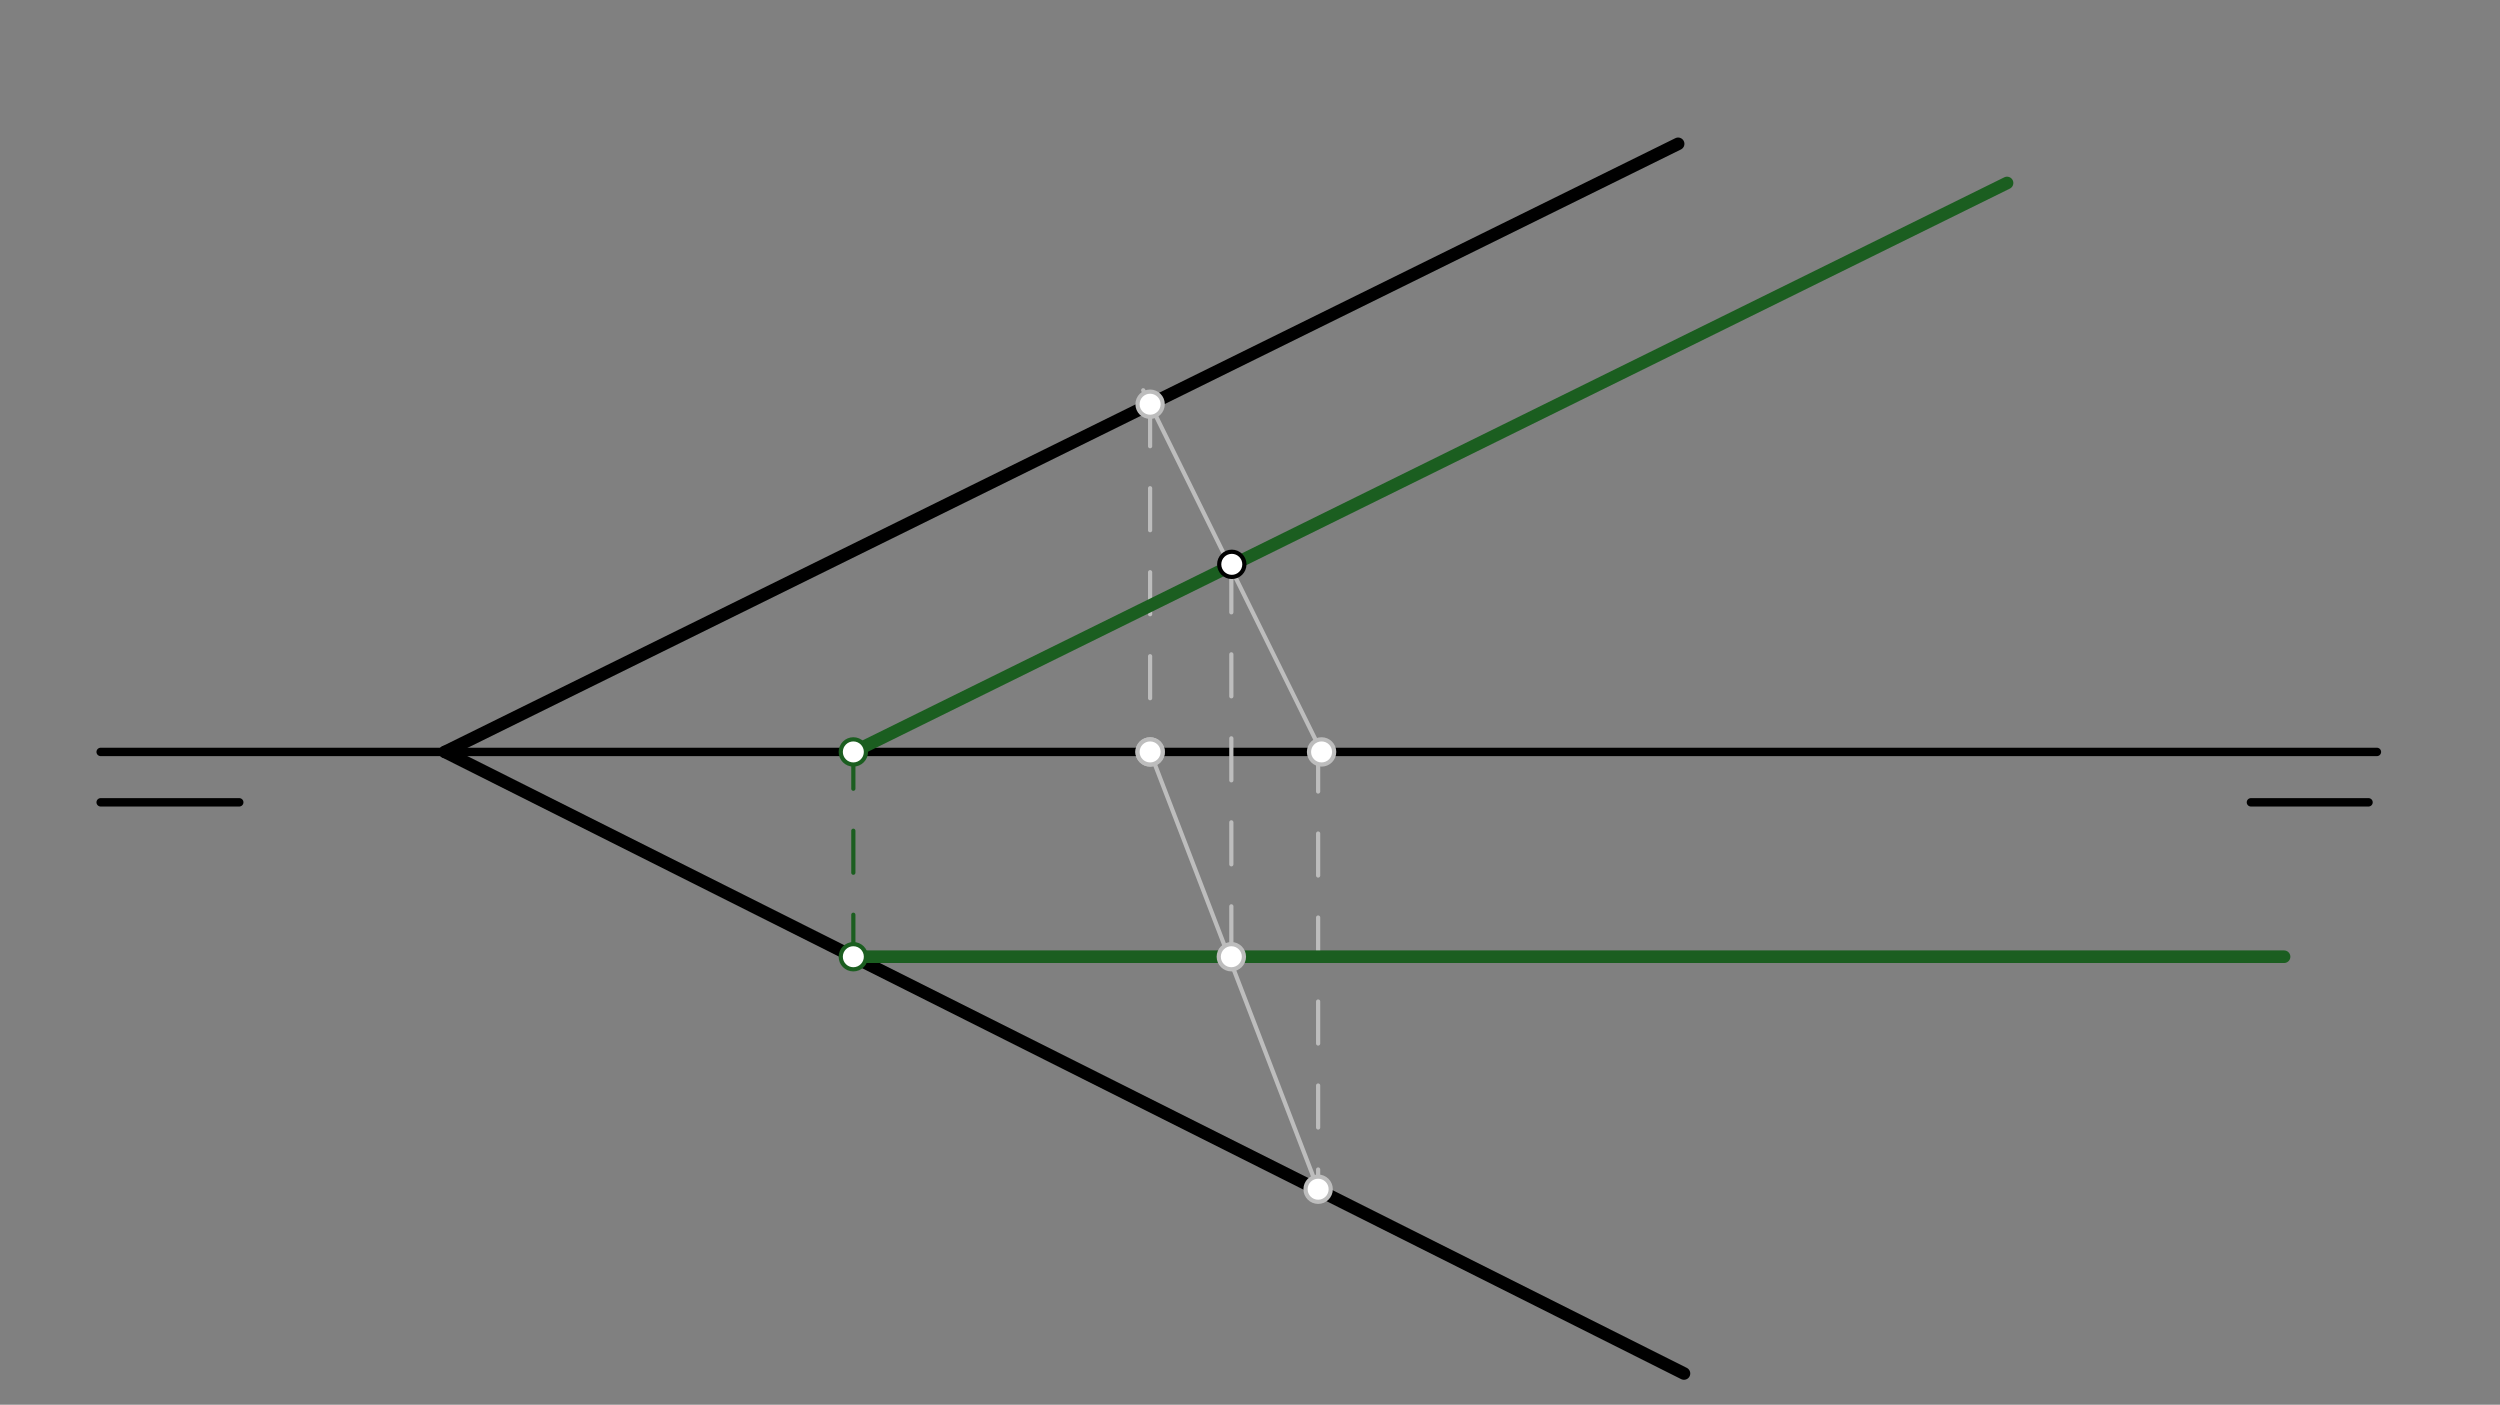 <svg xmlns="http://www.w3.org/2000/svg" class="svg--1it" height="100%" preserveAspectRatio="xMidYMid meet" viewBox="0 0 595.276 334.488" width="100%"><rect x="0" y="0" width="595.276" height="334.488" fill="#808080" stroke="none"/><defs><marker id="marker-arrow" markerHeight="16" markerUnits="userSpaceOnUse" markerWidth="24" orient="auto-start-reverse" refX="24" refY="4" viewBox="0 0 24 8"><path d="M 0 0 L 24 4 L 0 8 z" stroke="inherit"></path></marker></defs><g class="aux-layer--1FB"></g><g class="main-layer--3Vd"><g class="element--2qn"><line stroke="#000000" stroke-dasharray="none" stroke-linecap="round" stroke-width="2" x1="23.969" x2="565.969" y1="179.042" y2="179.042"></line></g><g class="element--2qn"><line stroke="#000000" stroke-dasharray="none" stroke-linecap="round" stroke-width="2" x1="23.969" x2="56.969" y1="191.042" y2="191.042"></line></g><g class="element--2qn"><line stroke="#000000" stroke-dasharray="none" stroke-linecap="round" stroke-width="2" x1="535.969" x2="563.969" y1="191.042" y2="191.042"></line></g><g class="element--2qn"><line stroke="#000000" stroke-dasharray="none" stroke-linecap="round" stroke-width="3" x1="105.969" x2="399.578" y1="179.042" y2="34.248"></line></g><g class="element--2qn"><line stroke="#000000" stroke-dasharray="none" stroke-linecap="round" stroke-width="3" x1="105.969" x2="400.969" y1="179.042" y2="327.042"></line></g><g class="element--2qn"><line stroke="#BDBDBD" stroke-dasharray="none" stroke-linecap="round" stroke-width="1" x1="293.969" x2="314.692" y1="137.042" y2="179.064"></line></g><g class="element--2qn"><line stroke="#BDBDBD" stroke-dasharray="none" stroke-linecap="round" stroke-width="1" x1="293.969" x2="272.211" y1="137.042" y2="92.922"></line></g><g class="element--2qn"><line stroke="#BDBDBD" stroke-dasharray="10" stroke-linecap="round" stroke-width="1" x1="273.852" x2="273.852" y1="96.25" y2="179.042"></line></g><g class="element--2qn"><line stroke="#BDBDBD" stroke-dasharray="10" stroke-linecap="round" stroke-width="1" x1="313.861" x2="313.861" y1="178.472" y2="283.166"></line></g><g class="element--2qn"><line stroke="#BDBDBD" stroke-dasharray="none" stroke-linecap="round" stroke-width="1" x1="273.852" x2="313.861" y1="179.042" y2="283.166"></line></g><g class="element--2qn"><line stroke="#BDBDBD" stroke-dasharray="10" stroke-linecap="round" stroke-width="1" x1="293.194" x2="293.194" y1="135.806" y2="228.472"></line></g><g class="element--2qn"><line stroke="#1B5E20" stroke-dasharray="none" stroke-linecap="round" stroke-width="3" x1="291.194" x2="203.189" y1="227.806" y2="227.806"></line></g><g class="element--2qn"><line stroke="#1B5E20" stroke-dasharray="none" stroke-linecap="round" stroke-width="3" x1="292.528" x2="543.861" y1="227.806" y2="227.806"></line></g><g class="element--2qn"><line stroke="#1B5E20" stroke-dasharray="10" stroke-linecap="round" stroke-width="1" x1="203.189" x2="203.189" y1="227.806" y2="179.042"></line></g><g class="element--2qn"><line stroke="#1B5E20" stroke-dasharray="none" stroke-linecap="round" stroke-width="3" x1="203.189" x2="477.899" y1="179.042" y2="43.568"></line></g><g class="element--2qn"><circle cx="293.302" cy="134.375" r="3" stroke="#000000" stroke-width="1" fill="#ffffff"></circle>}</g><g class="element--2qn"><circle cx="273.852" cy="96.25" r="3" stroke="#BDBDBD" stroke-width="1" fill="#ffffff"></circle>}</g><g class="element--2qn"><circle cx="314.681" cy="179.042" r="3" stroke="#BDBDBD" stroke-width="1" fill="#ffffff"></circle>}</g><g class="element--2qn"><circle cx="273.852" cy="179.042" r="3" stroke="#BDBDBD" stroke-width="1" fill="#ffffff"></circle>}</g><g class="element--2qn"><circle cx="313.861" cy="283.166" r="3" stroke="#BDBDBD" stroke-width="1" fill="#ffffff"></circle>}</g><g class="element--2qn"><circle cx="273.852" cy="179.042" r="3" stroke="#BDBDBD" stroke-width="1" fill="#ffffff"></circle>}</g><g class="element--2qn"><circle cx="293.194" cy="227.806" r="3" stroke="#BDBDBD" stroke-width="1" fill="#ffffff"></circle>}</g><g class="element--2qn"><circle cx="203.189" cy="227.806" r="3" stroke="#1B5E20" stroke-width="1" fill="#ffffff"></circle>}</g><g class="element--2qn"><circle cx="203.189" cy="179.042" r="3" stroke="#1B5E20" stroke-width="1" fill="#ffffff"></circle>}</g></g><g class="snaps-layer--2PT"></g><g class="temp-layer--rAP"></g></svg>